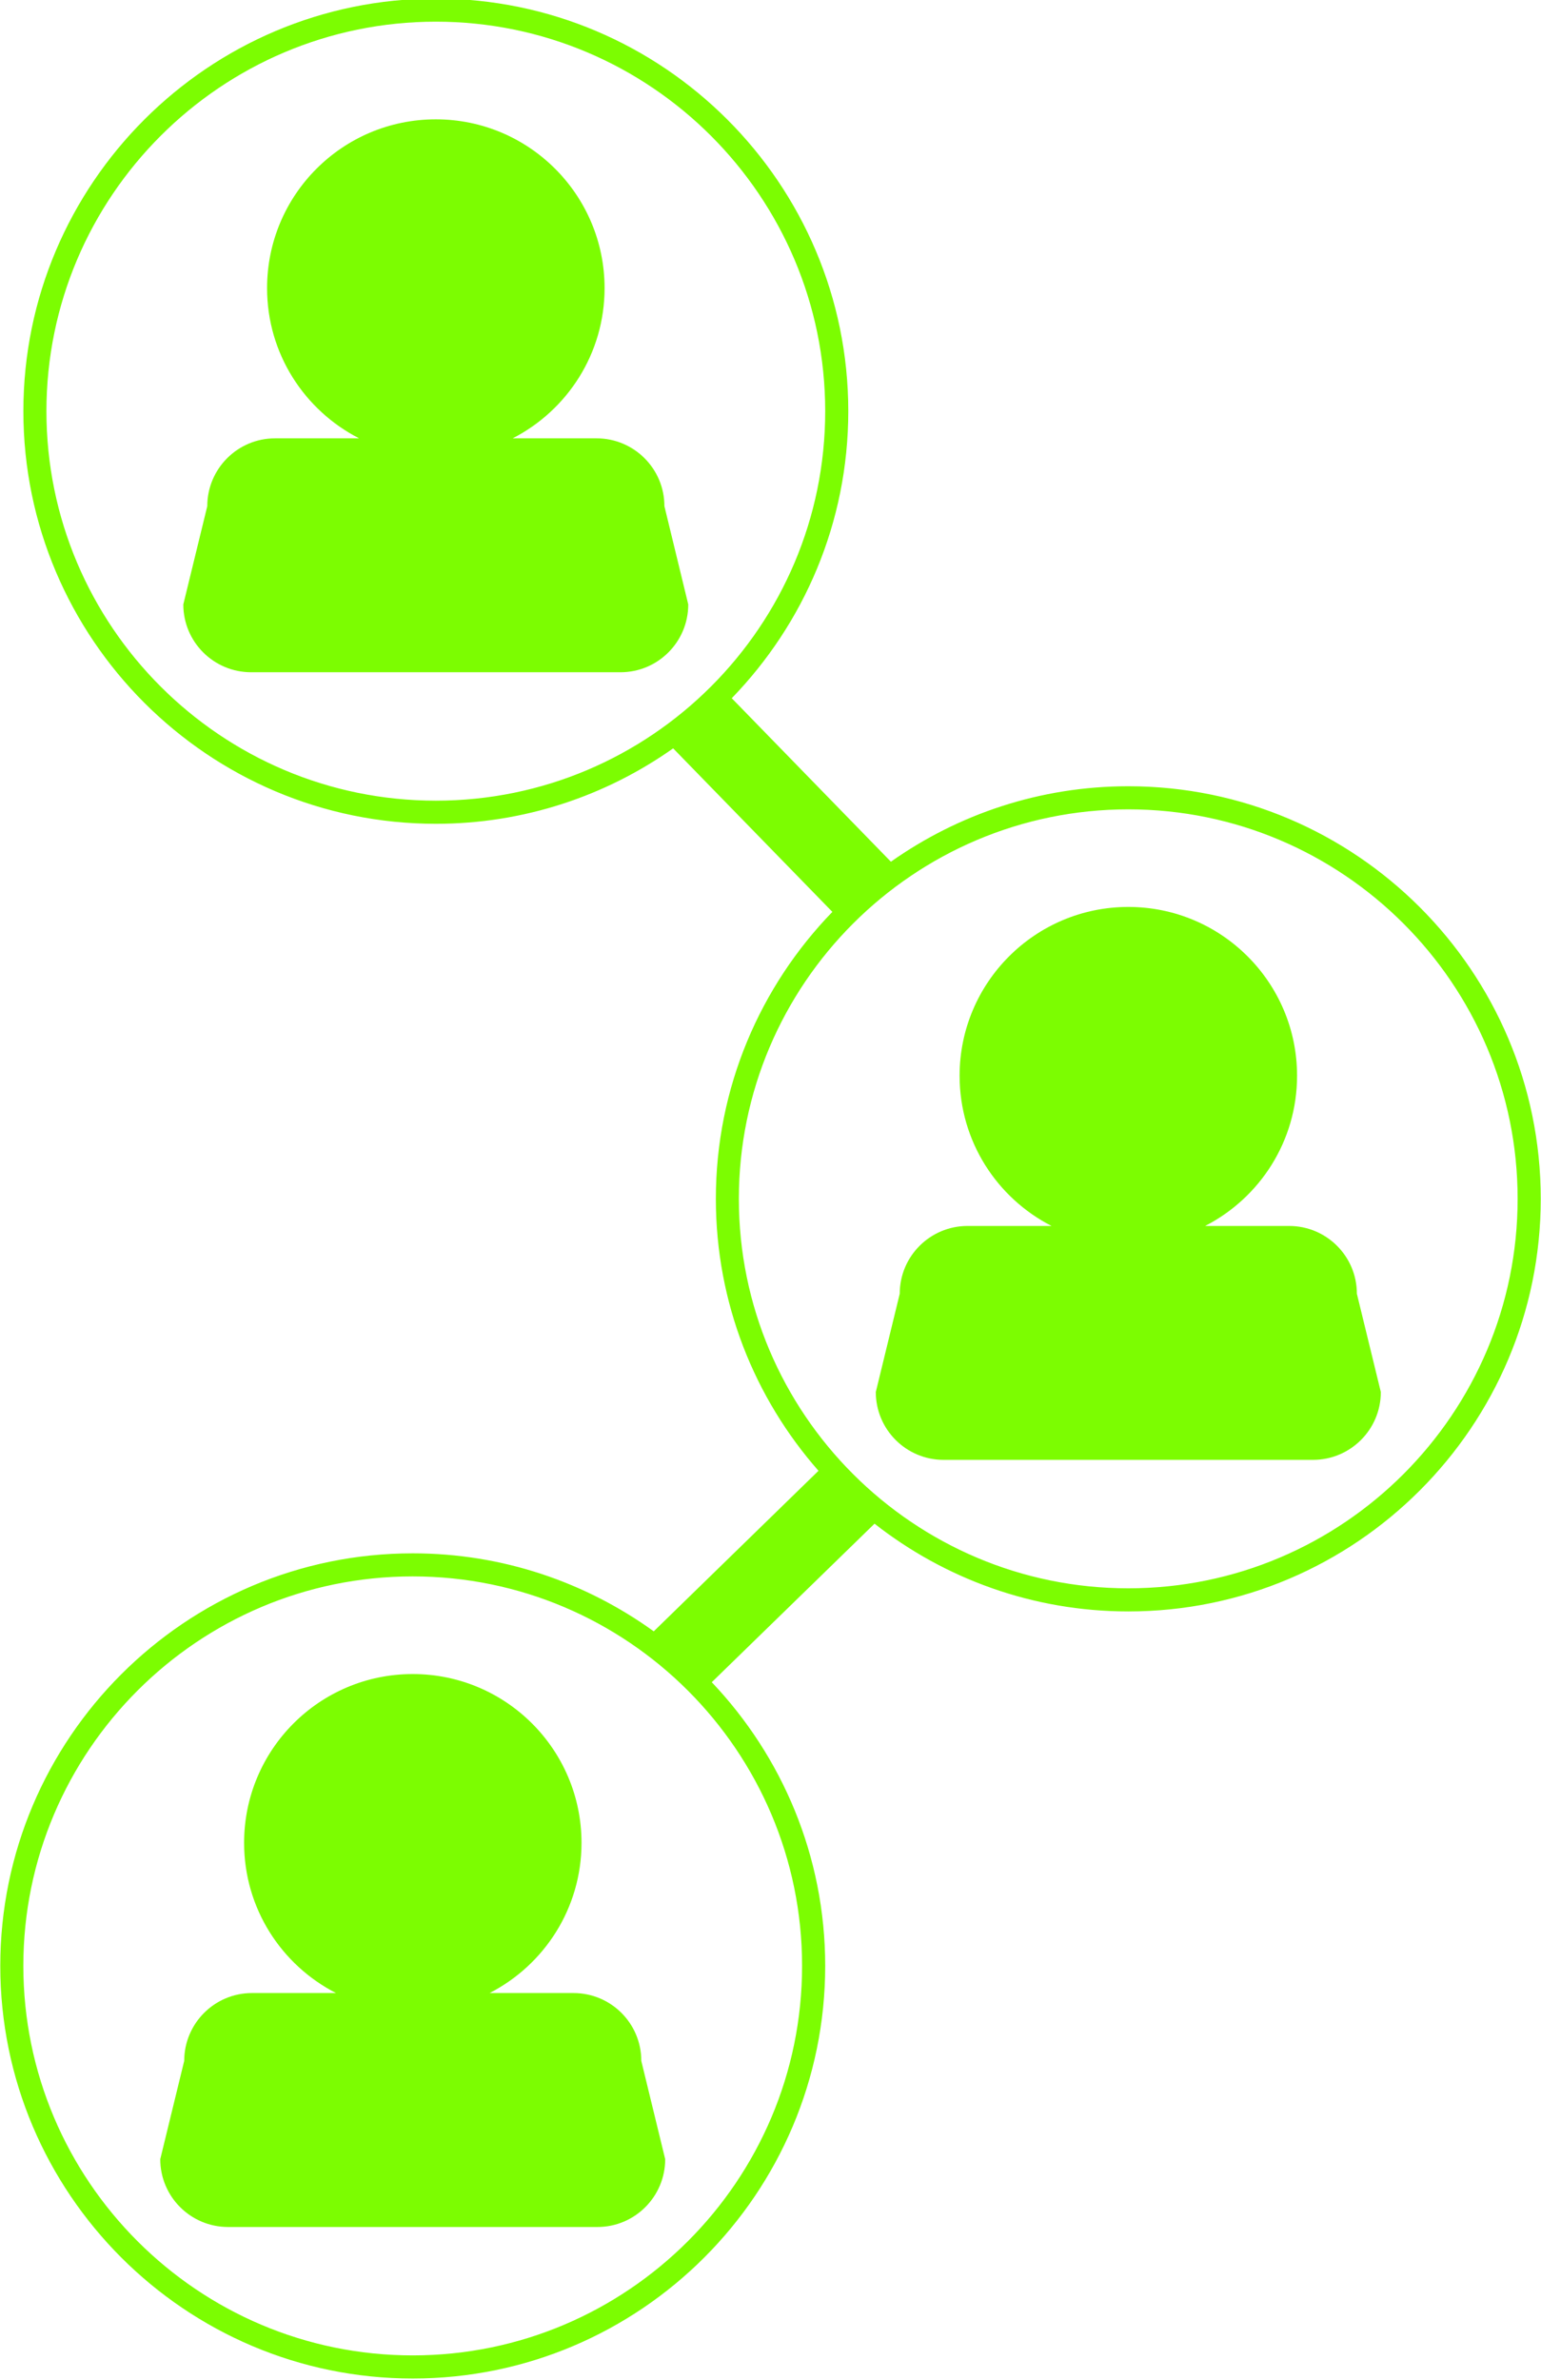 <?xml version="1.0" encoding="UTF-8" standalone="no"?><svg xmlns="http://www.w3.org/2000/svg" xmlns:xlink="http://www.w3.org/1999/xlink" fill="#7cfd01" height="84.3" preserveAspectRatio="xMidYMid meet" version="1" viewBox="20.2 5.4 54.6 84.3" width="54.6" zoomAndPan="magnify"><g id="change1_1"><path d="M40.517,75.996h-2.97c1.933-0.991,3.257-3,3.257-5.32c0-3.302-2.678-5.979-5.98-5.979c-3.305,0-5.975,2.678-5.975,5.979 c0,2.321,1.322,4.329,3.256,5.32h-2.977c-1.324,0-2.401,1.075-2.401,2.402l-0.849,3.483c0,1.326,1.075,2.402,2.405,2.402h13.084 c1.326,0,2.402-1.076,2.402-2.402l-0.847-3.483C42.923,77.071,41.849,75.996,40.517,75.996z"/><path d="M65.875,48.825h-2.976c1.933-0.991,3.258-3,3.258-5.321c0-3.301-2.678-5.979-5.979-5.979S54.2,40.203,54.2,43.504 c0,2.321,1.322,4.33,3.258,5.321h-2.976c-1.327,0-2.403,1.075-2.403,2.4l-0.848,3.483c0,1.327,1.076,2.402,2.403,2.402h13.087 c1.327,0,2.404-1.076,2.404-2.402l-0.849-3.483C68.277,49.9,67.201,48.825,65.875,48.825z"/><path d="M60.179,33.25c-3.131,0-6.03,0.992-8.413,2.673l-5.639-5.791c2.552-2.633,4.129-6.218,4.129-10.167 c0-8.059-6.555-14.615-14.612-14.615c-8.059,0-14.616,6.556-14.616,14.615c0,8.06,6.558,14.615,14.616,14.615 c3.127,0,6.027-0.992,8.407-2.672l5.641,5.792c-2.552,2.633-4.128,6.217-4.128,10.164c0,3.688,1.374,7.059,3.636,9.633 l-5.837,5.687c-2.405-1.735-5.354-2.763-8.539-2.763c-8.056,0-14.614,6.556-14.614,14.613c0,8.06,6.559,14.616,14.614,14.616 c8.059,0,14.614-6.557,14.614-14.616c0-3.89-1.53-7.427-4.019-10.048l5.767-5.615c2.48,1.944,5.603,3.108,8.993,3.108 c8.058,0,14.612-6.557,14.612-14.615C74.791,39.806,68.236,33.25,60.179,33.25z M21.845,19.965c0-7.608,6.188-13.797,13.799-13.797 c7.606,0,13.794,6.189,13.794,13.797c0,7.608-6.188,13.796-13.794,13.796C28.033,33.762,21.845,27.574,21.845,19.965z M34.823,88.831c-7.608,0-13.796-6.188-13.796-13.798c0-7.606,6.188-13.795,13.796-13.795c7.607,0,13.796,6.189,13.796,13.795 C48.619,82.643,42.431,88.831,34.823,88.831z M60.179,61.66c-7.606,0-13.8-6.188-13.8-13.796c0-7.607,6.193-13.796,13.8-13.796 c7.604,0,13.793,6.189,13.793,13.796C73.972,55.471,67.783,61.66,60.179,61.66z"/><path d="M41.336,20.926h-2.971c1.932-0.991,3.256-2.997,3.256-5.32c0-3.302-2.678-5.979-5.978-5.979 c-3.307,0-5.98,2.676-5.98,5.979c0,2.323,1.325,4.329,3.26,5.32h-2.977c-1.325,0-2.402,1.076-2.402,2.403l-0.849,3.481 c0,1.327,1.076,2.402,2.404,2.402h13.085c1.327,0,2.402-1.075,2.402-2.402l-0.845-3.481C43.742,22.002,42.663,20.926,41.336,20.926 z"/></g></svg>